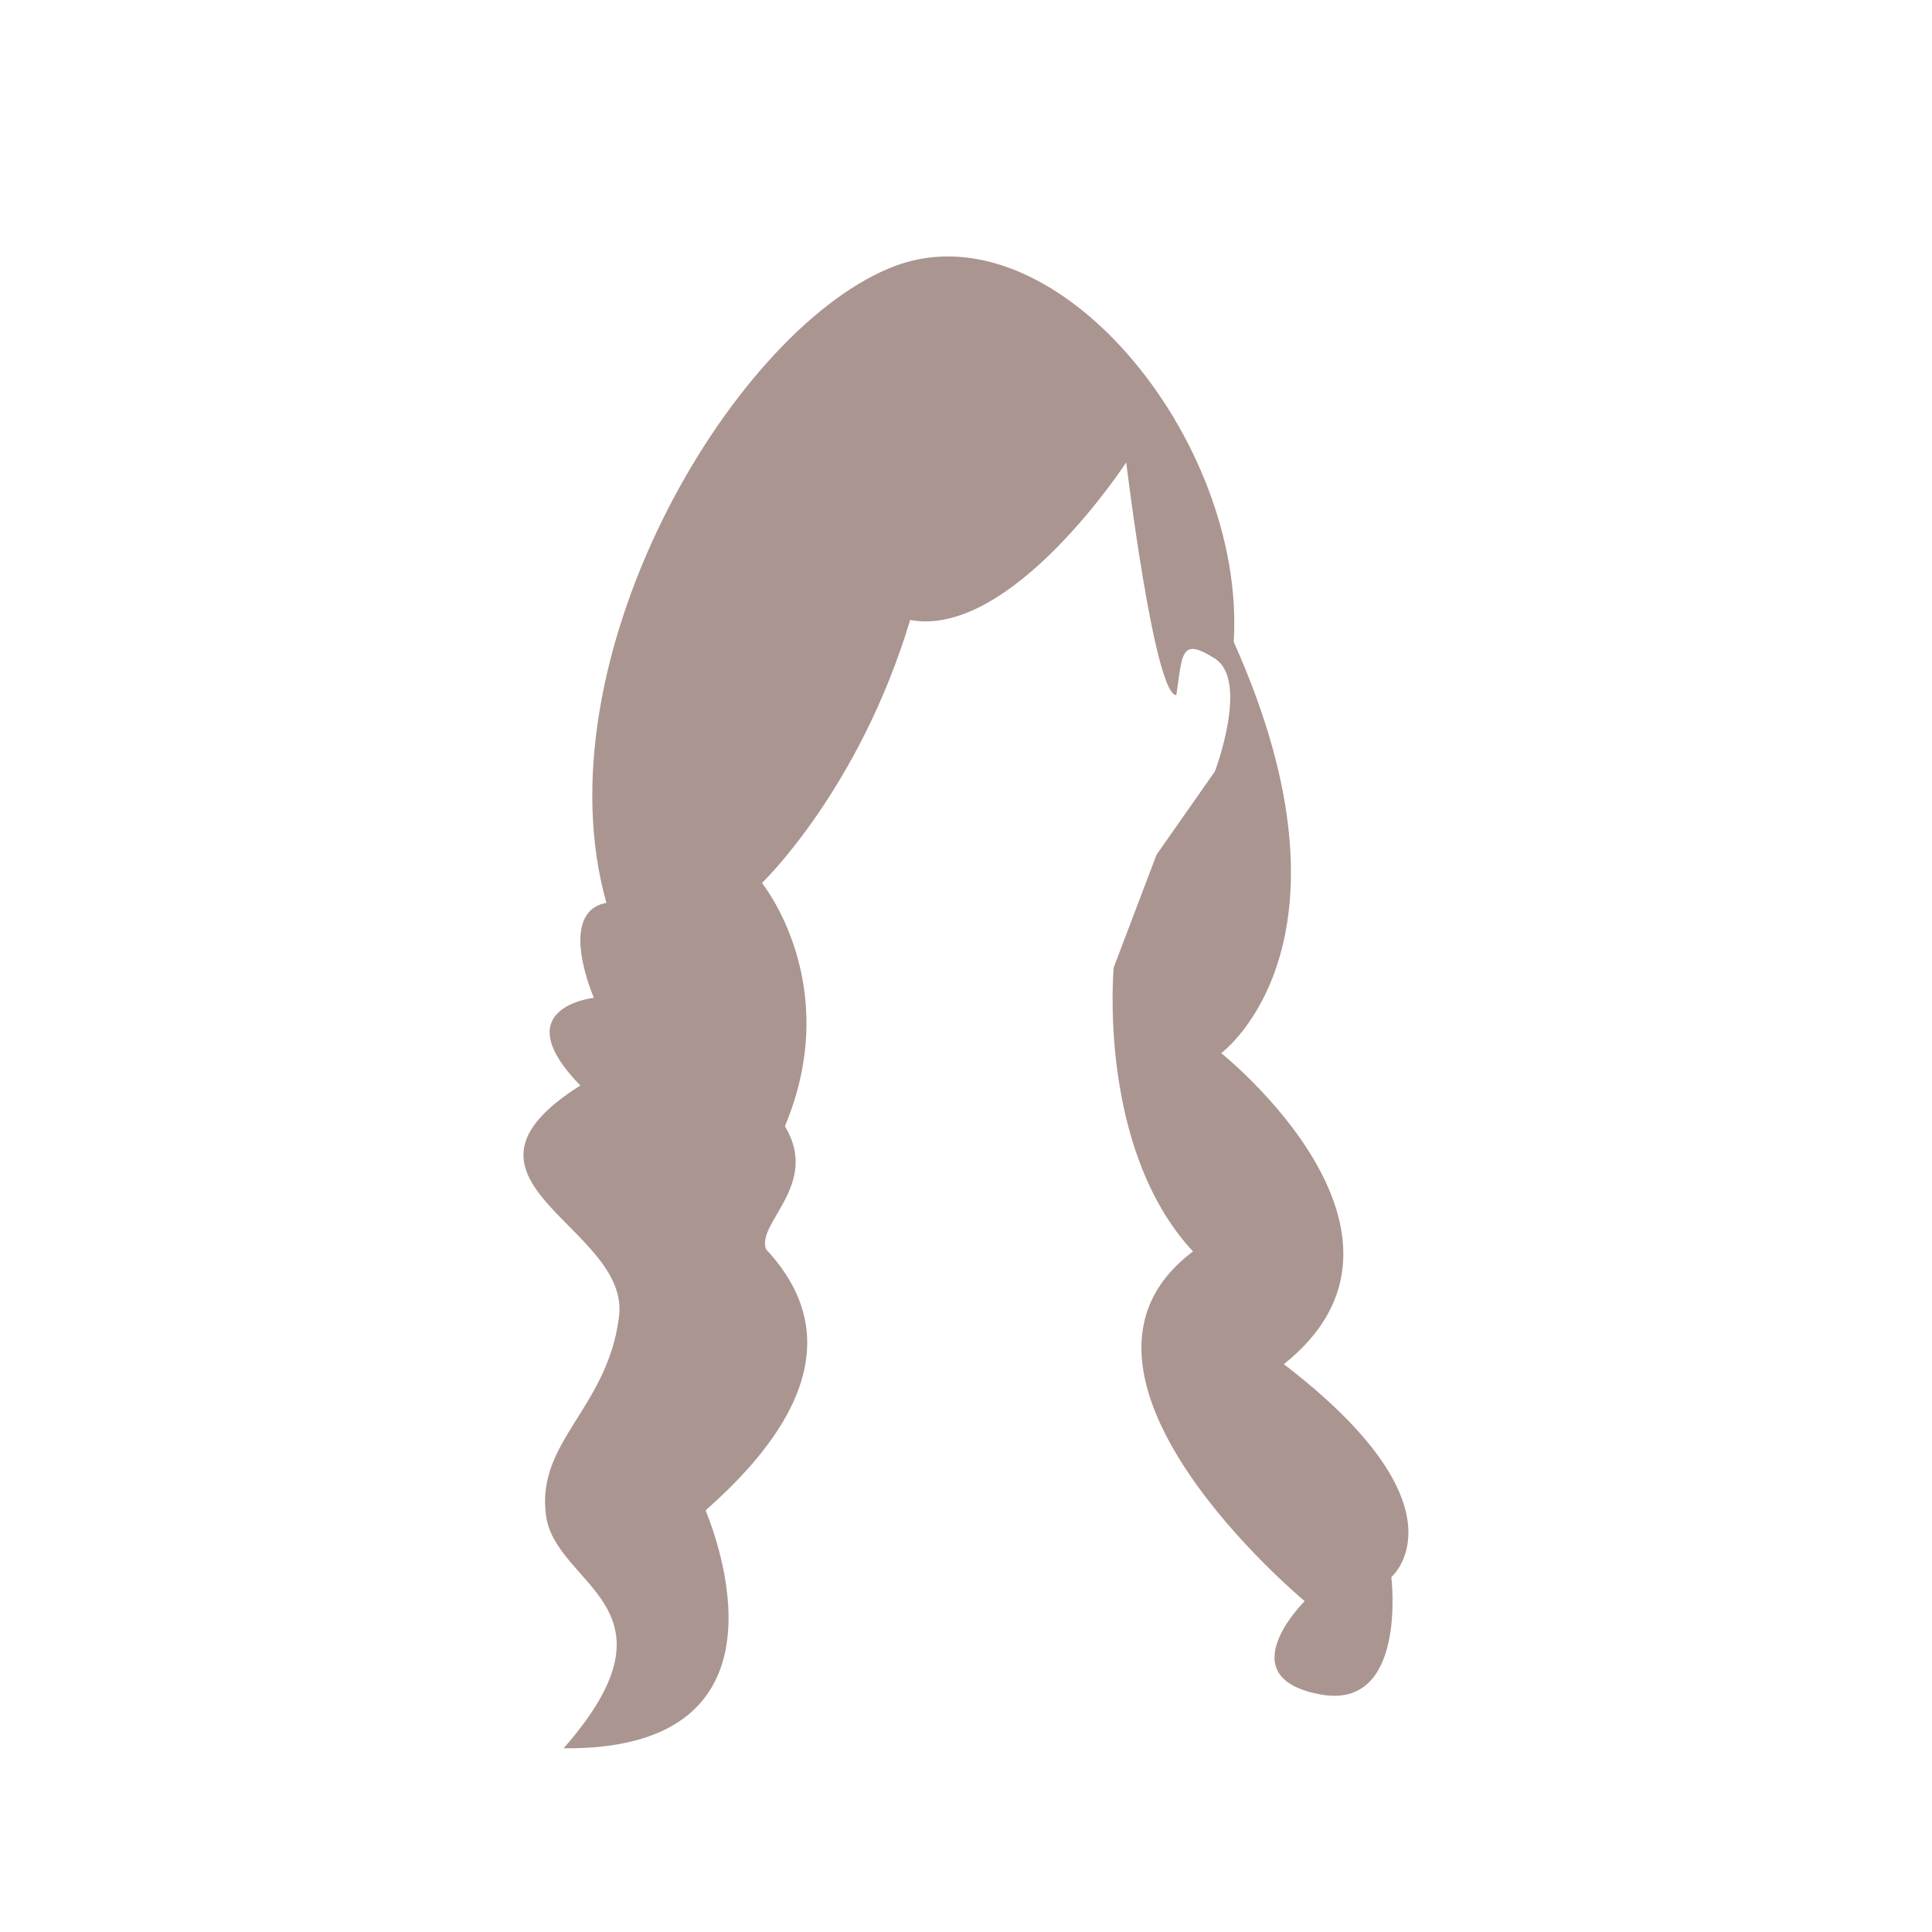 <?xml version="1.0" encoding="UTF-8"?>
<!DOCTYPE svg PUBLIC "-//W3C//DTD SVG 1.1//EN" "http://www.w3.org/Graphics/SVG/1.1/DTD/svg11.dtd">
<!-- Creator: CorelDRAW -->
<svg xmlns="http://www.w3.org/2000/svg" xml:space="preserve" width="110px" height="110px" version="1.1" style="shape-rendering:geometricPrecision; text-rendering:geometricPrecision; image-rendering:optimizeQuality; fill-rule:evenodd; clip-rule:evenodd"
viewBox="0 0 18.51 18.51"
 xmlns:xlink="http://www.w3.org/1999/xlink"
 xmlns:xodm="http://www.corel.com/coreldraw/odm/2003">
 <defs>
  <style type="text/css">
   <![CDATA[
    .fil0 {fill:white}
    .fil1 {fill:#AA9590;fill-rule:nonzero}
   ]]>
  </style>
 </defs>
 <g id="Layer_x0020_1">
  <rect class="fil0" width="18.51" height="18.51"/>
  <g id="long-female-dark-hair-svgrepo-com.svg">
   <g>
    <path class="fil1" d="M5.4 16.75c2.17,0.02 1.53,-1.86 1.36,-2.28 1.41,-1.24 0.99,-2.06 0.58,-2.5 -0.1,-0.25 0.52,-0.62 0.18,-1.18 0.57,-1.36 -0.22,-2.33 -0.22,-2.33 0,0 0.93,-0.89 1.42,-2.52 0.97,0.18 2.07,-1.51 2.07,-1.51 0,0 0.27,2.23 0.48,2.23 0.06,-0.4 0.04,-0.56 0.37,-0.35 0.33,0.21 0,1.08 0,1.08l-0.56 0.8 -0.41 1.08c0,0 -0.16,1.73 0.76,2.72 -1.56,1.17 1.07,3.35 1.07,3.35 0,0 -0.73,0.72 0.13,0.89 0.86,0.18 0.7,-1.12 0.7,-1.12 0,0 0.77,-0.66 -1.03,-2.04 1.57,-1.25 -0.6,-2.98 -0.6,-2.98 0,0 1.42,-1.04 0.12,-3.94 0.12,-1.95 -1.75,-4.23 -3.3,-3.58 -1.54,0.64 -3.36,3.78 -2.71,6.08 -0.48,0.09 -0.12,0.91 -0.12,0.91 0,0 -0.86,0.09 -0.13,0.84 -1.46,0.92 0.49,1.35 0.37,2.22 -0.11,0.87 -0.79,1.19 -0.7,1.89 0.08,0.69 1.37,0.87 0.17,2.24z"/>
   </g>
  </g>
 </g>
</svg>
